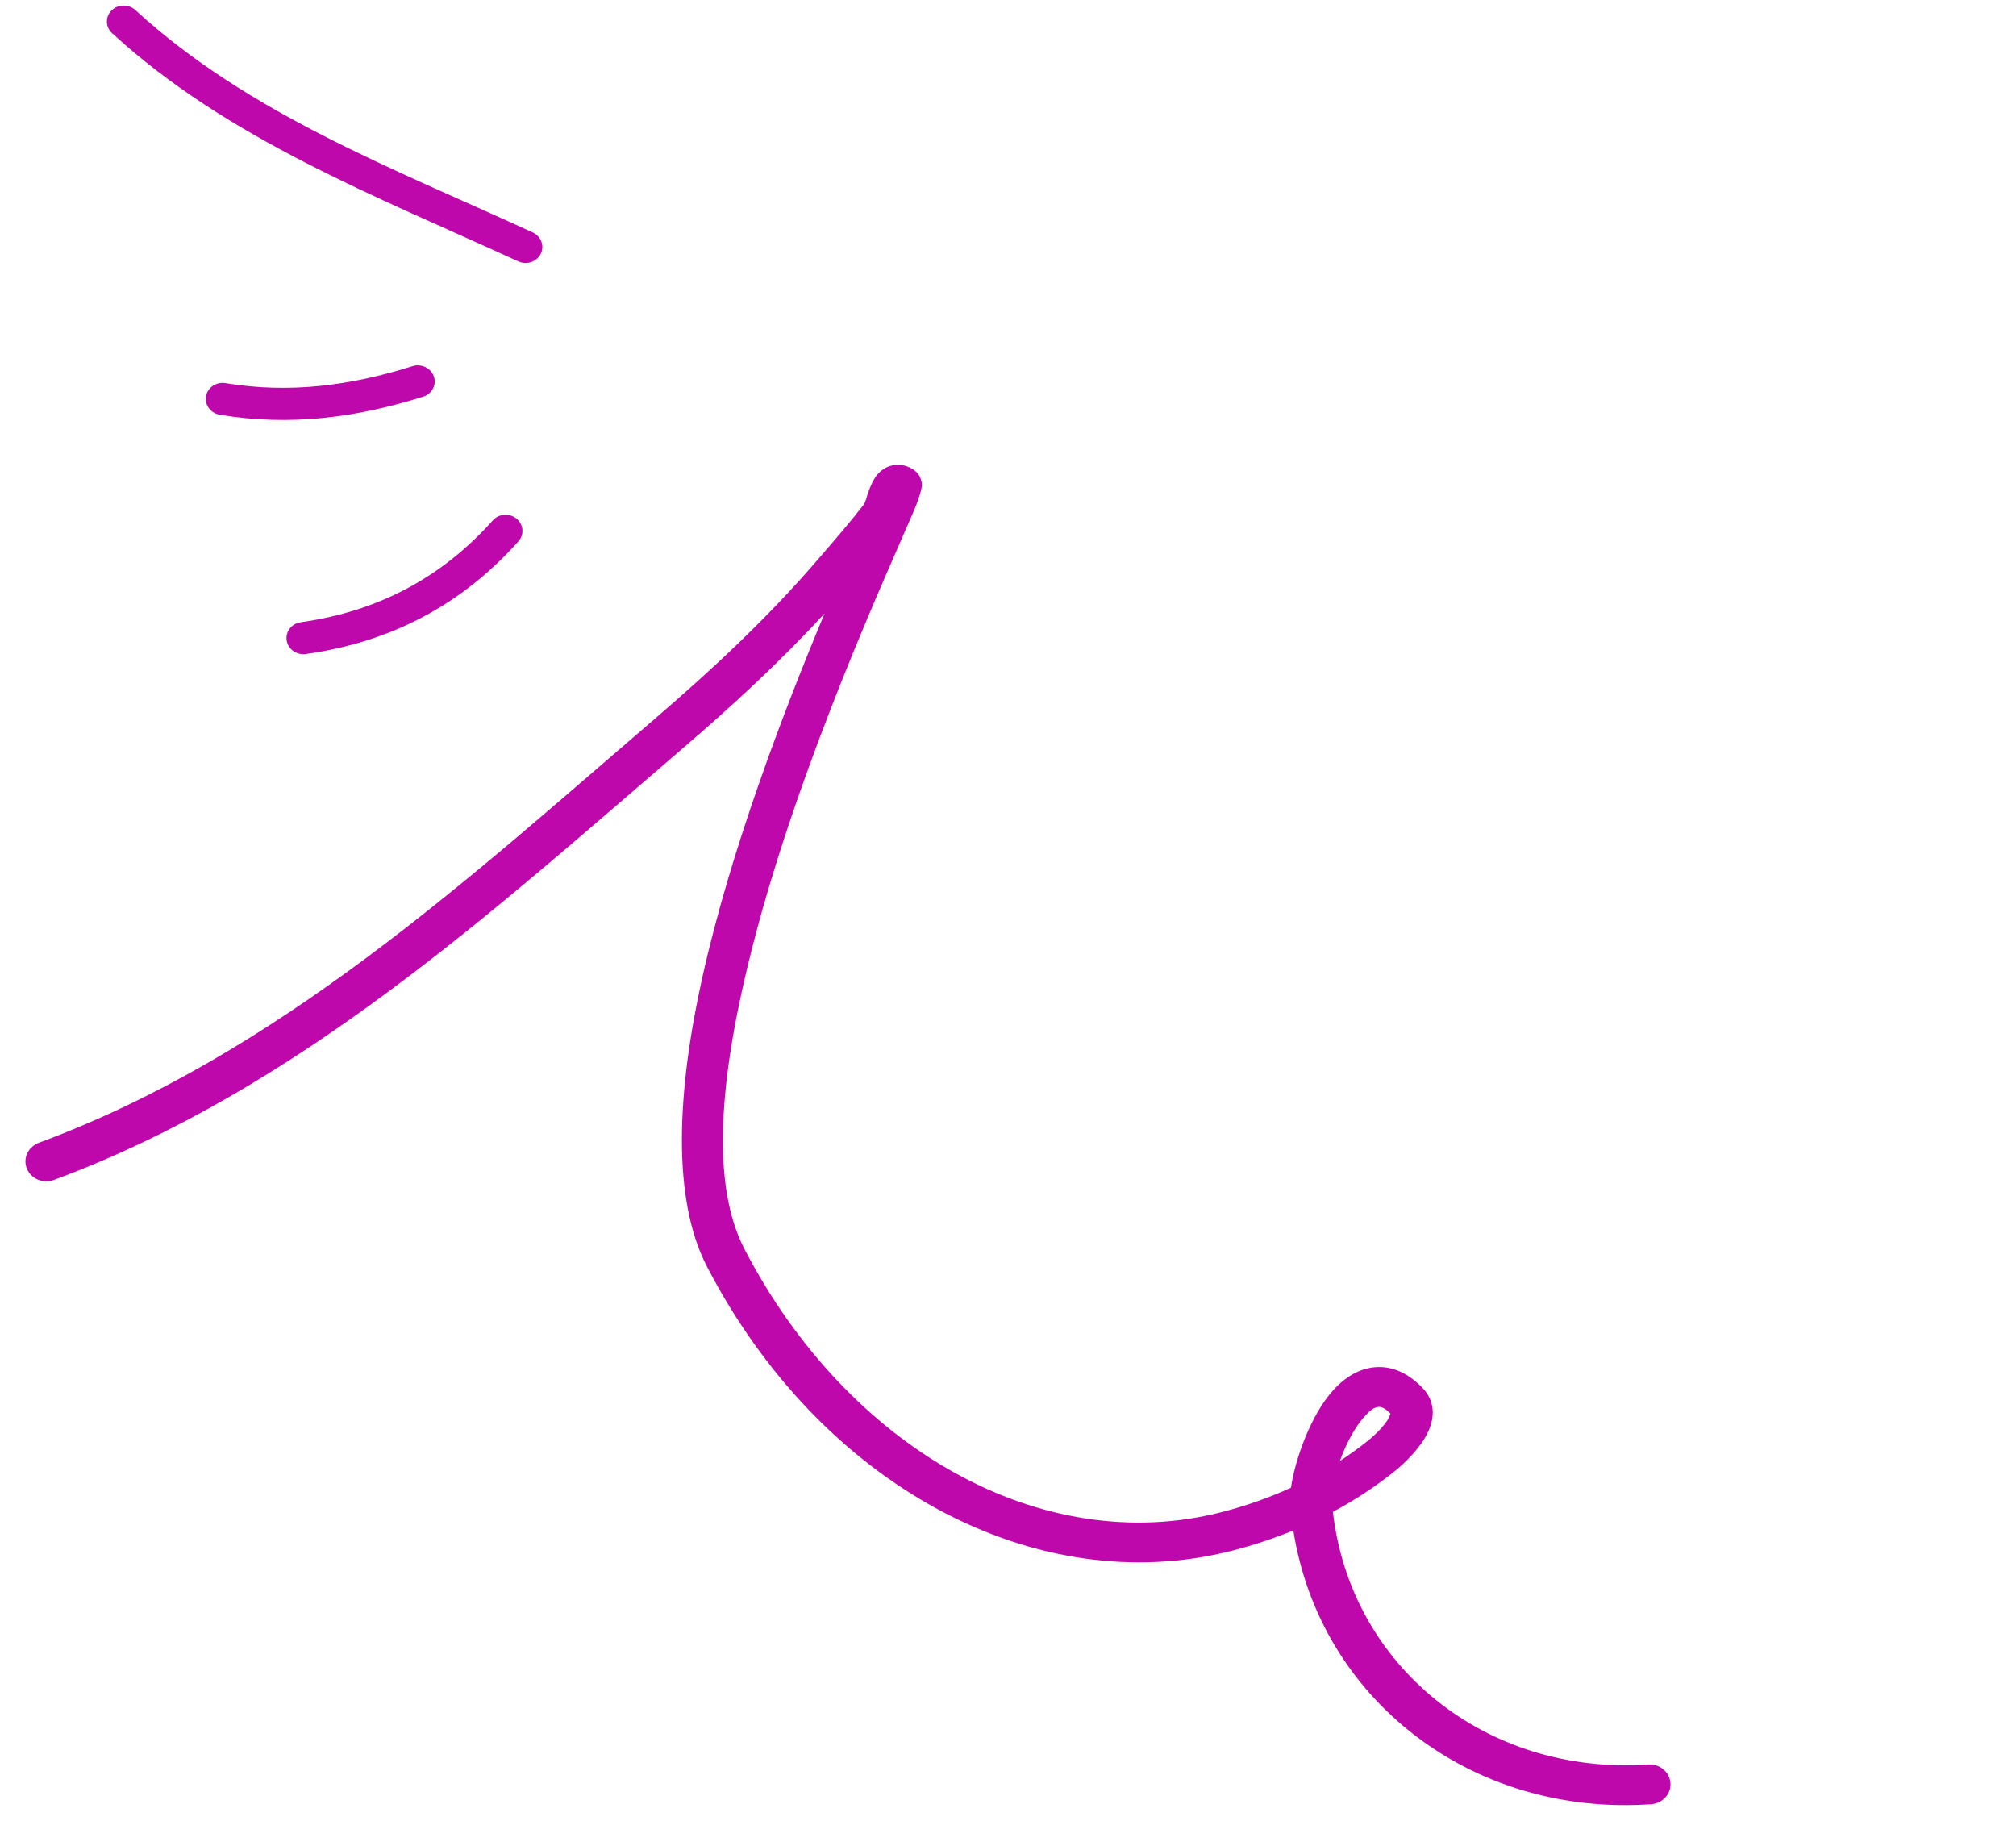 <?xml version="1.0" encoding="UTF-8"?> <svg xmlns="http://www.w3.org/2000/svg" width="261" height="239" viewBox="0 0 261 239" fill="none"> <path fill-rule="evenodd" clip-rule="evenodd" d="M68.972 30.09C51.027 21.851 32.097 14.691 17.527 1.301C16.656 0.506 15.281 0.524 14.444 1.348C13.616 2.175 13.64 3.488 14.507 4.29C29.419 17.991 48.734 25.409 67.097 33.837C68.18 34.341 69.487 33.902 70.002 32.866C70.524 31.834 70.055 30.593 68.972 30.09Z" fill="#BF08AC"></path> <path fill-rule="evenodd" clip-rule="evenodd" d="M53.41 47.403C45.426 49.922 37.51 50.975 29.185 49.598C27.997 49.401 26.875 50.162 26.67 51.291C26.473 52.423 27.277 53.502 28.457 53.696C37.51 55.194 46.11 54.088 54.788 51.352C55.932 50.994 56.551 49.818 56.165 48.726C55.786 47.638 54.545 47.041 53.41 47.403Z" fill="#BF08AC"></path> <path fill-rule="evenodd" clip-rule="evenodd" d="M63.802 67.37C57.232 74.72 49.014 79.144 38.939 80.553C37.752 80.72 36.93 81.776 37.114 82.914C37.29 84.047 38.403 84.835 39.59 84.668C50.741 83.107 59.848 78.217 67.122 70.078C67.903 69.209 67.785 67.89 66.873 67.145C65.952 66.396 64.575 66.496 63.802 67.37Z" fill="#BF08AC"></path> <path fill-rule="evenodd" clip-rule="evenodd" d="M172.567 195.714C175.394 194.203 178.086 192.447 180.575 190.446C181.683 189.555 183.795 187.575 184.78 185.584C185.839 183.466 185.781 181.341 184.156 179.658C181.998 177.423 179.818 176.805 177.873 177.003C176 177.193 174.189 178.228 172.637 179.927C169.675 183.174 167.642 189.023 167.135 192.592C164.231 193.915 161.201 194.974 158.09 195.767C134.915 201.675 109.818 187.57 96.379 161.689C91.676 152.627 93.522 137.754 97.459 122.397C103.587 98.484 115.198 73.465 118.35 66.046C119.124 64.213 119.371 63.049 119.356 62.794C119.301 61.545 118.571 60.968 118.025 60.653C117.232 60.206 116.492 60.121 115.839 60.198C114.955 60.306 114.093 60.745 113.415 61.654C113.044 62.157 112.701 62.918 112.399 63.752C112.194 64.334 112.071 65.004 111.788 65.371C109.971 67.724 108.013 69.957 106.07 72.216C99.559 79.82 92.353 86.551 84.704 93.116C60.401 113.973 35.992 136.463 5.026 147.941C3.636 148.457 2.937 149.95 3.479 151.28C4.01 152.605 5.575 153.263 6.974 152.749C38.558 141.047 63.526 118.219 88.312 96.948C94.818 91.364 101.013 85.659 106.746 79.426C101.435 92.164 94.6 109.979 90.915 126.579C87.636 141.341 86.967 155.178 91.538 163.986C106.259 192.34 134.095 207.225 159.475 200.75C162.189 200.056 164.86 199.181 167.441 198.12C170.864 219.955 190.507 235.184 213.759 233.564C215.252 233.462 216.369 232.224 216.266 230.806C216.153 229.383 214.865 228.317 213.372 228.418C192.42 229.877 174.839 215.714 172.567 195.714ZM173.469 189.13C174.72 188.315 175.928 187.436 177.101 186.502C177.724 185.999 178.851 185.005 179.592 183.904C179.762 183.645 179.943 183.21 180.022 183.006C179.453 182.43 178.969 182.077 178.438 182.134C177.779 182.199 177.254 182.717 176.711 183.312C175.343 184.803 174.222 187.025 173.469 189.13Z" fill="#BF08AC"></path> </svg> 